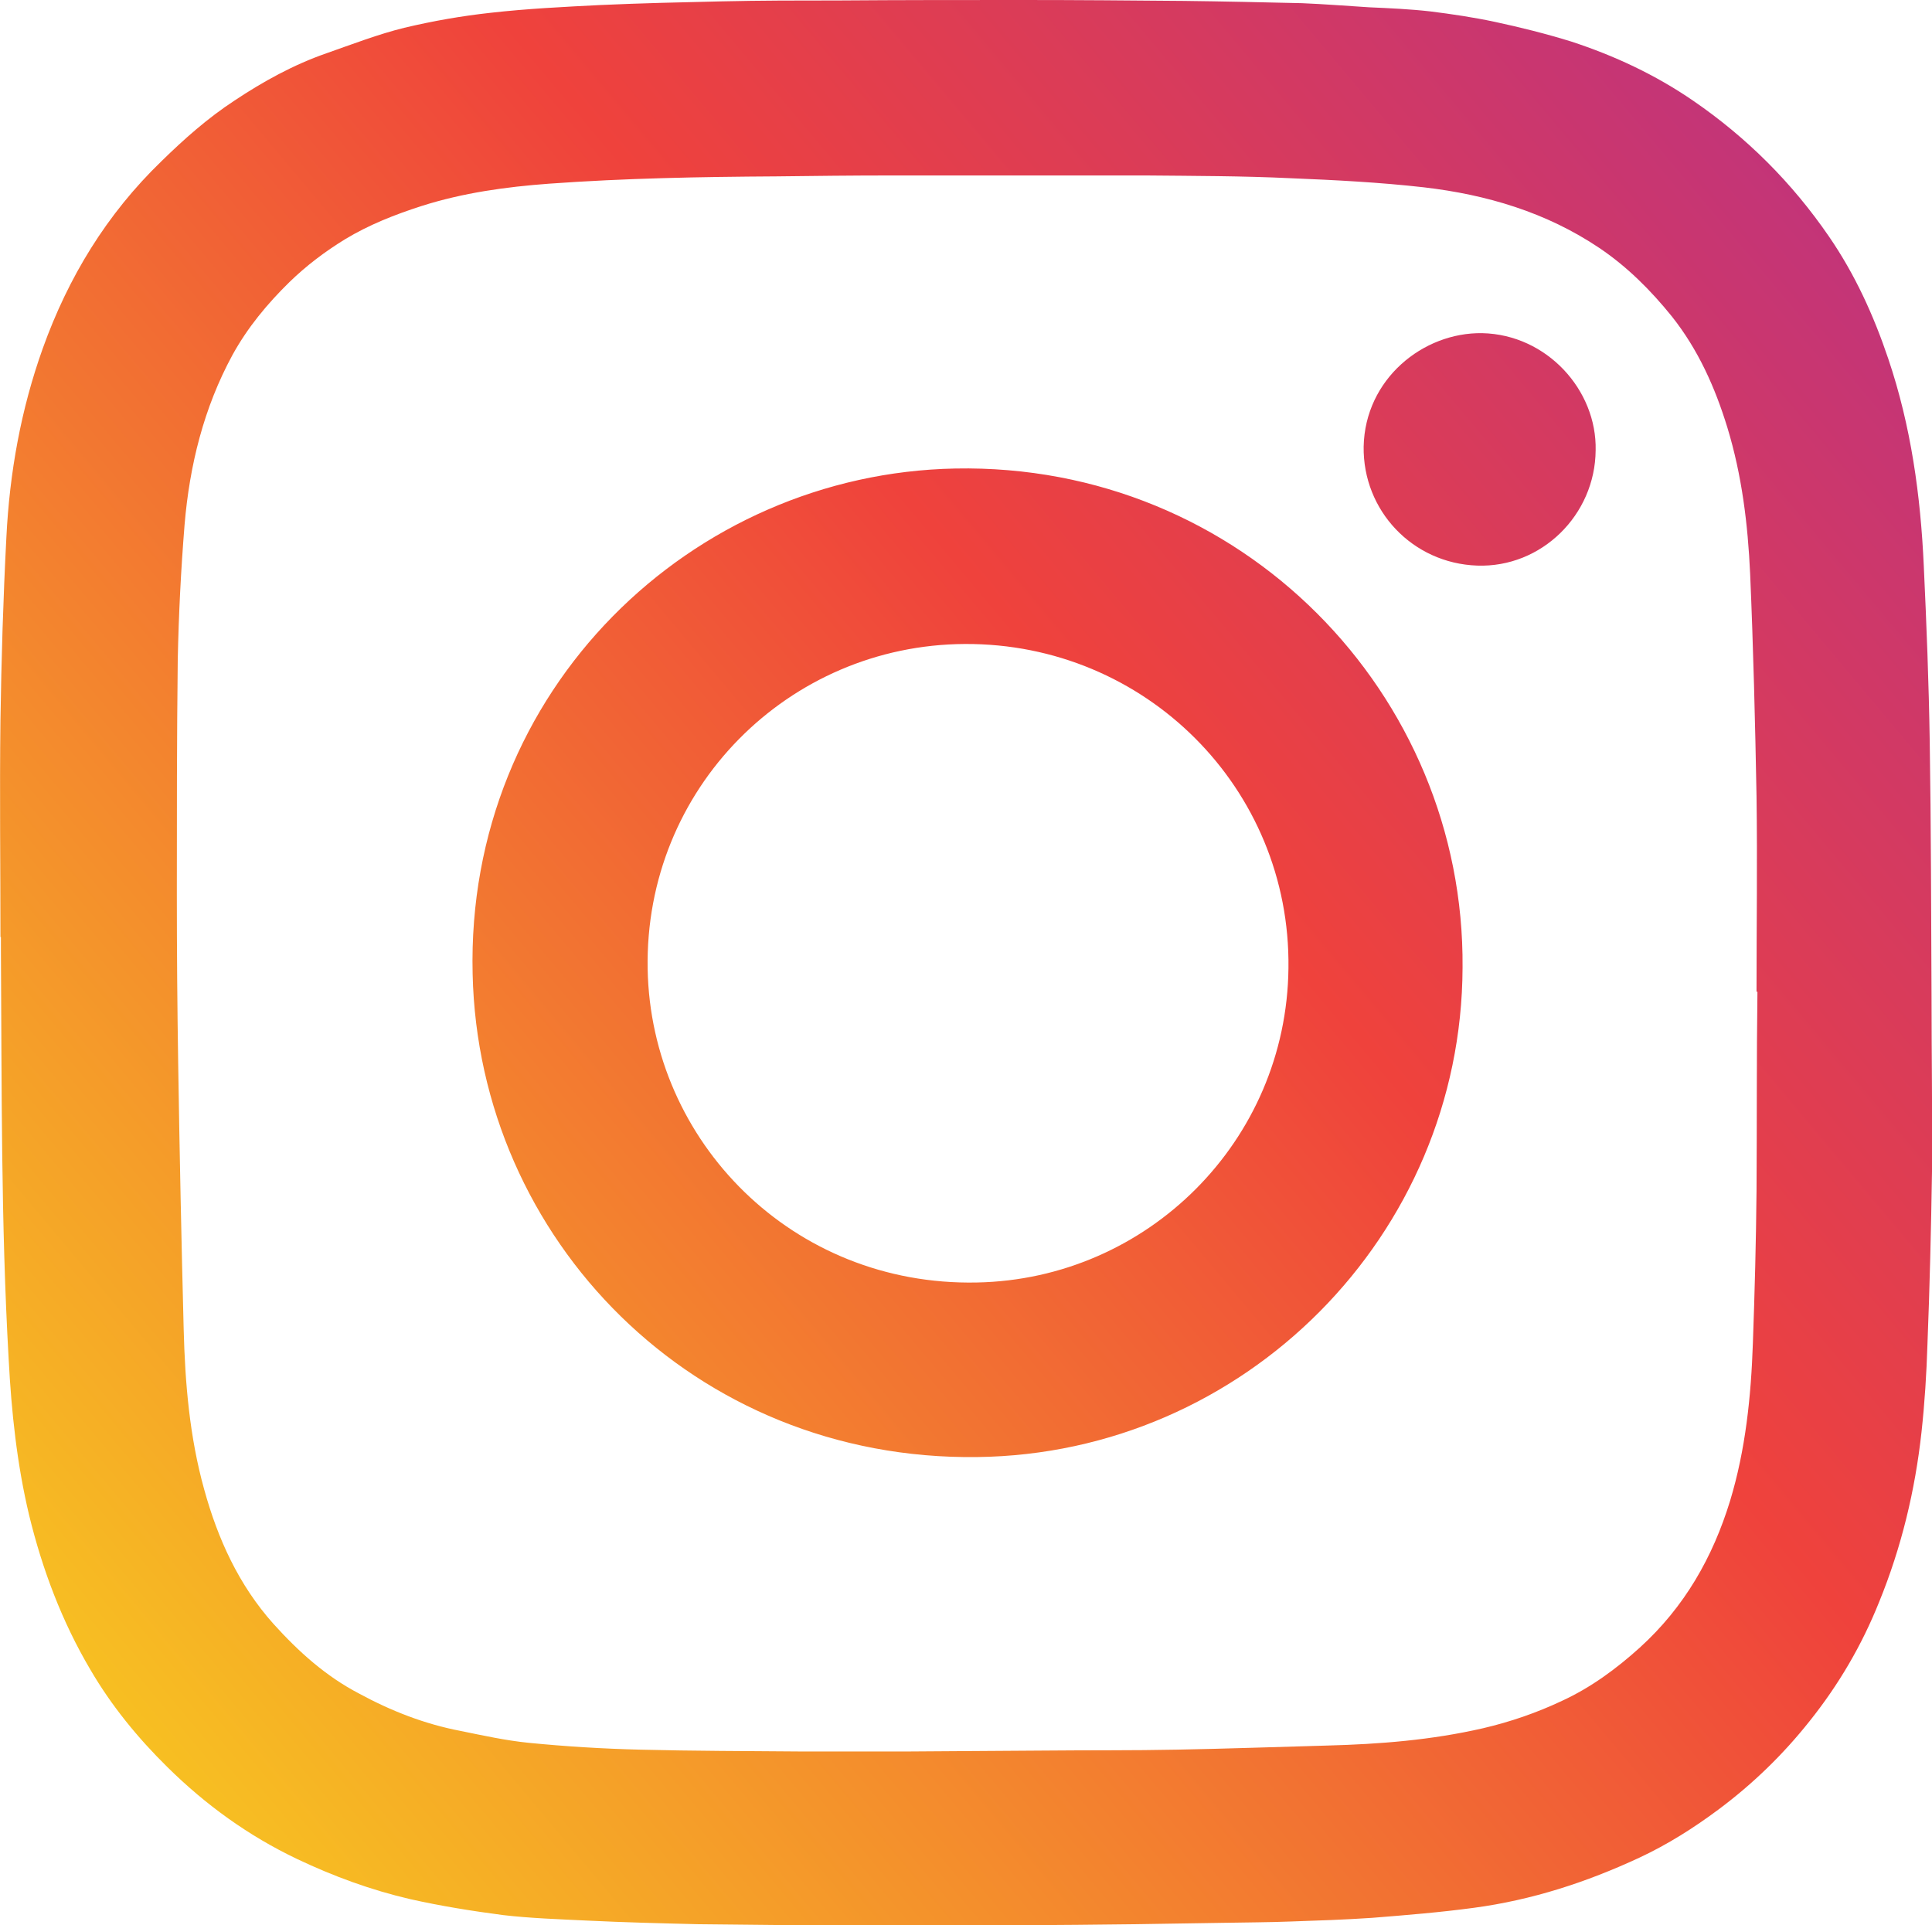 <svg xmlns="http://www.w3.org/2000/svg" xmlns:xlink="http://www.w3.org/1999/xlink" id="Calque_1" x="0px" y="0px" viewBox="0 0 423.9 422.4" style="enable-background:new 0 0 423.9 422.4;" xml:space="preserve"><style type="text/css">	.st0{fill:url(#SVGID_1_);}</style><linearGradient id="SVGID_1_" gradientUnits="userSpaceOnUse" x1="21.677" y1="370.769" x2="590.992" y2="-106.942">	<stop offset="0" style="stop-color:#F7BF22"></stop>	<stop offset="0.409" style="stop-color:#EF423C"></stop>	<stop offset="0.863" style="stop-color:#A22AA5"></stop></linearGradient><path class="st0" d="M423.8,218.6c-0.1-18.7-0.1-37.3-0.4-56c-0.2-12.8-0.7-25.6-1.3-38.4c-0.7-15.5-2.8-30.7-7.8-45.5 c-3.2-9.5-7.3-18.5-13-26.8c-8.1-11.8-18-21.7-29.8-29.8c-8.3-5.7-17.3-9.9-26.8-13C339.2,7.4,333.6,6,328,4.8 c-4.7-1-9.4-1.7-14.2-2.3c-4.4-0.5-8.9-0.7-13.4-0.9c-4.9-0.3-9.8-0.7-14.7-0.9c-8.7-0.2-17.4-0.4-26-0.5C248,0.1,236.3,0,224.6,0 c-13.5,0-27,0-40.5,0.1c-8.6,0-17.2,0-25.8,0.2c-8.8,0.2-17.7,0.4-26.5,0.8c-8,0.4-16.1,0.8-24.1,1.7c-6.4,0.7-12.7,1.8-19,3.3 C83,7.5,77.3,9.7,71.6,11.7c-7.2,2.5-13.9,6.2-20.2,10.4c-5.8,3.8-11,8.4-16,13.3C23.4,47,15,60.8,9.4,76.4 c-4.8,13.4-7.3,27.3-8,41.5c-0.7,13.4-1.1,26.8-1.3,40.1c-0.2,15.9,0,31.7,0,47.6c0,0,0,0,0.1,0c0,0.9,0,1.9,0,2.8 c0.2,29.9,0,59.9,1.7,89.8c0.6,11.5,1.8,23,4.5,34.3c2.9,11.9,7.2,23.3,13.4,33.8c4.6,7.9,10.4,15,16.9,21.4 c8.4,8.3,17.8,15.1,28.5,20.2c8,3.8,16.2,6.8,24.8,8.8c6.7,1.5,13.5,2.6,20.4,3.5c6,0.7,12.2,0.9,18.3,1.2 c8.2,0.4,16.3,0.6,24.5,0.8c6.5,0.1,13.1,0.1,19.6,0.2c7.6,0,15.3,0.1,22.9,0.1c9.3,0,18.5,0,27.8-0.1c8.5,0,17.1-0.1,25.6-0.2 c6.4-0.1,12.7-0.2,19.1-0.3c5.1-0.1,10.1-0.1,15.2-0.3c5.9-0.2,11.8-0.4,17.7-0.8c7.5-0.6,14.9-1.2,22.3-2.2 c12.7-1.7,24.7-5.6,36.3-11c6.2-2.9,11.9-6.5,17.4-10.6c7.5-5.6,14.1-12,19.9-19.3c6.4-8,11.5-16.7,15.3-26.2 c4.9-12,7.9-24.5,9.3-37.3c0.7-6.4,1.1-12.8,1.3-19.2c0.5-12.6,0.8-25.3,1-37.9C424,244.2,423.8,231.4,423.8,218.6z M385.4,261.3 c-0.1,11.1-0.4,22.2-0.8,33.4c-0.4,11.7-1.6,23.4-5,34.6c-3.8,12.4-10,23.3-19.8,32.2c-5.2,4.7-10.8,8.8-17.1,11.7 c-5.5,2.6-11.3,4.6-17.3,6c-11.3,2.6-22.7,3.5-34.2,3.8c-11,0.3-22,0.7-33,0.9c-9.7,0.2-19.4,0.1-29.1,0.2 c-9.9,0.1-19.9,0.1-29.8,0.2c-7.9,0-15.8,0-23.7,0c-11.7-0.1-23.5-0.1-35.2-0.4c-8.2-0.2-16.3-0.7-24.4-1.5c-5-0.5-10-1.6-14.9-2.6 c-7.9-1.5-15.3-4.4-22.3-8.2c-7.3-3.8-13.3-9.2-18.8-15.3c-7.6-8.5-12.2-18.6-15.2-29.5c-3.2-11.5-4.2-23.3-4.5-35.2 c-0.5-19.3-0.9-38.7-1.2-58c-0.2-12.5-0.3-25.1-0.3-37.6c0-17.1,0-34.2,0.2-51.2c0.2-9.9,0.7-19.8,1.5-29.7 c1.1-13,4.2-25.6,10.5-37.2c3.3-6,7.6-11.2,12.5-16c3.7-3.6,7.8-6.7,12.2-9.4c5.3-3.2,10.9-5.4,16.8-7.3c9.1-2.9,18.5-4.2,28-4.9 c16.6-1.2,33.2-1.5,49.8-1.6c8.3-0.1,16.7-0.2,25-0.2c10.9,0,21.8,0,32.7,0c7.8,0,15.7,0,23.5,0c10.5,0.1,21.1,0.1,31.6,0.6 c9.8,0.4,19.6,0.9,29.3,2c13.8,1.6,26.9,5.5,38.5,13.3c6.1,4.1,11.3,9.3,15.9,15c5.8,7.3,9.5,15.6,12.2,24.4 c3.2,10.5,4.5,21.2,5,32.1c0.7,16.3,1.1,32.6,1.4,48.8c0.2,14.3,0,28.6,0,42.9c0.1,0,0.1,0,0.2,0 C385.4,232.2,385.5,246.7,385.4,261.3z M209.6,102.8c-57.8,1.1-107.4,48.5-105.9,110.9c1.3,58.2,48.5,106.8,110.7,106 c58.6-0.7,106.3-48.6,106.5-107.4C321.4,152.3,272.4,101.6,209.6,102.8z M214.3,281.4c-40.4,0.8-71.5-30.9-72.2-68.8 c-0.7-39.6,30.9-71.1,69.6-71.3c39.6-0.2,71.5,31.7,71,71.1C282.3,250.4,251.7,280.7,214.3,281.4z M350.1,98.8 c-0.1,14.2-11.9,25.8-26,25.3c-14.2-0.5-25.1-12.1-24.9-26.1c0.3-14.8,13-25.1,26-24.9C339.4,73.4,350.4,85.6,350.1,98.8z"></path></svg>